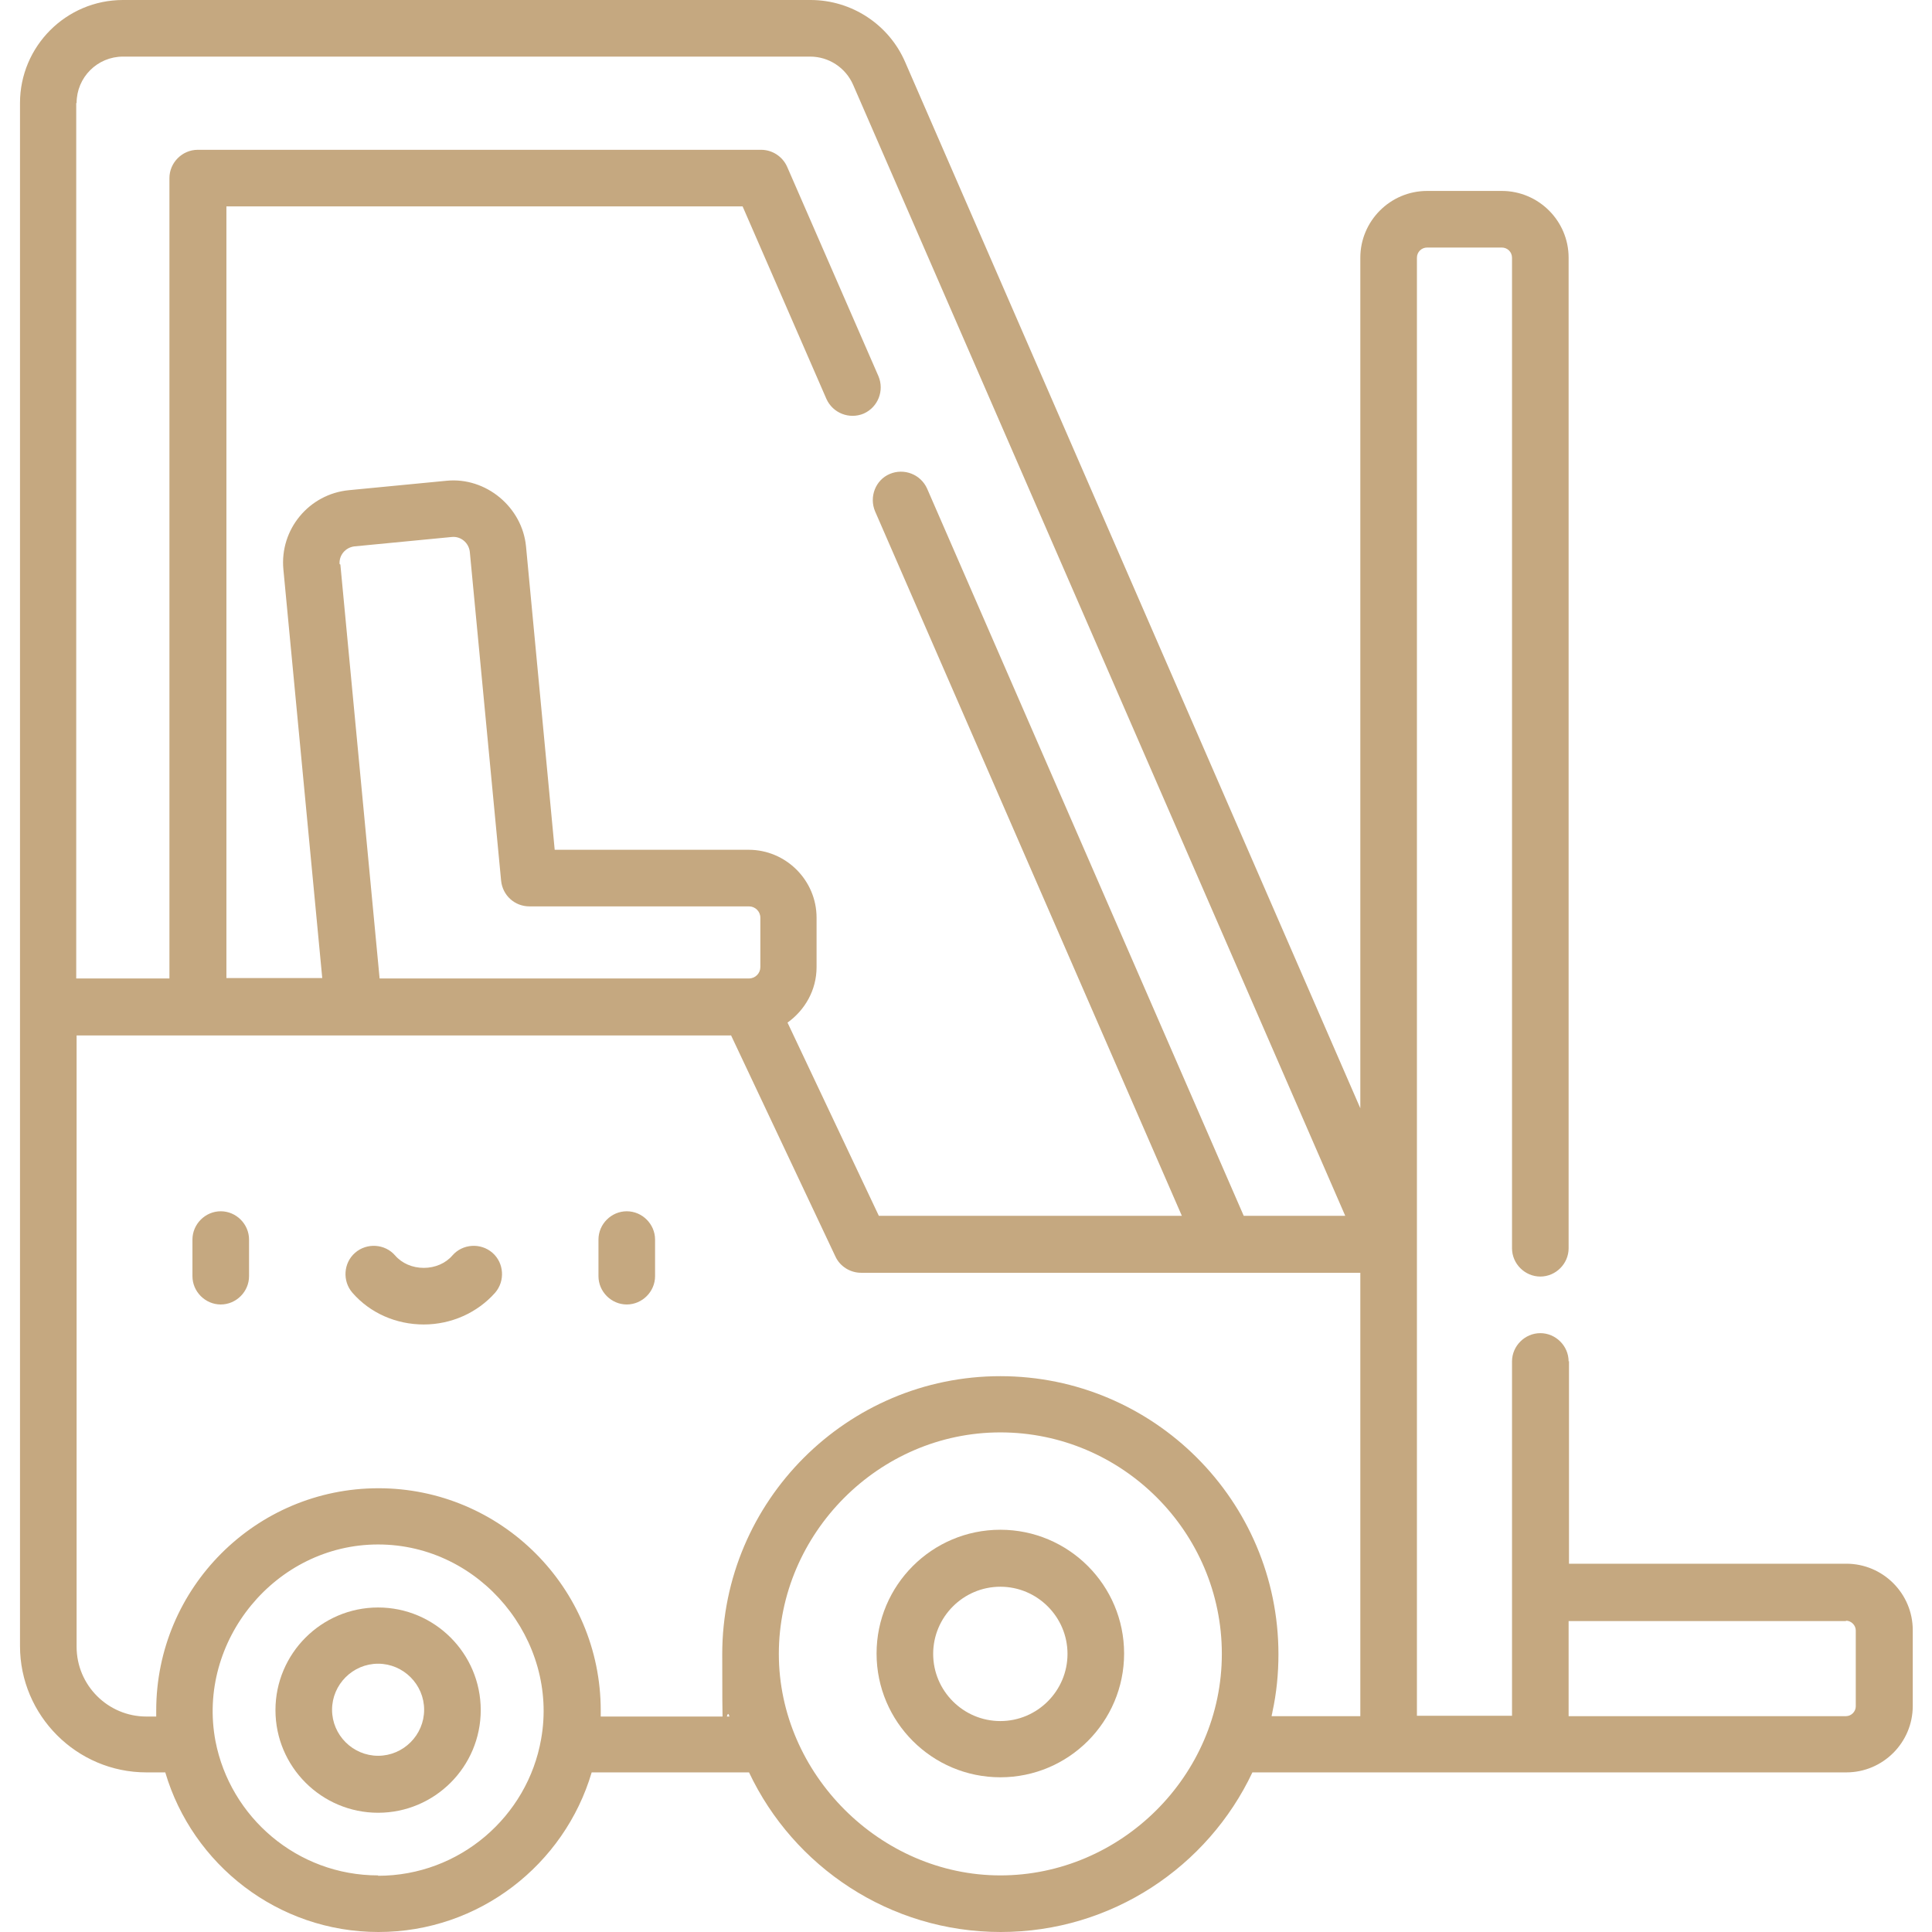 <?xml version="1.0" encoding="UTF-8"?>
<svg id="Layer_1" data-name="Layer 1" xmlns="http://www.w3.org/2000/svg" version="1.1" viewBox="0 0 512 512">
  <defs>
    <style>
      .cls-1 {
        fill: #c5a880;
        stroke-width: 0px;
      }
    </style>
  </defs>
  <path class="cls-1" d="M265.1,405.4c-18.1,0-32.8,14.7-32.8,32.8s14.7,32.8,32.8,32.8,32.8-14.7,32.8-32.8-14.7-32.8-32.8-32.8ZM265.1,456.1c-9.8,0-17.8-8-17.8-17.8s8-17.8,17.8-17.8,17.8,8,17.8,17.8-8,17.8-17.8,17.8Z"/>
  <path class="cls-1" d="M100.2,426c-15,0-27.2,12.2-27.2,27.2s12.2,27.2,27.2,27.2,27.2-12.2,27.2-27.2-12.2-27.2-27.2-27.2ZM100.2,465.3c-6.7,0-12.2-5.5-12.2-12.2s5.5-12.2,12.2-12.2,12.2,5.5,12.2,12.2-5.5,12.2-12.2,12.2Z"/>
  <path class="cls-1" d="M58.5,321c-4.1,0-7.5,3.4-7.5,7.5v9.7c0,4.1,3.4,7.5,7.5,7.5s7.5-3.4,7.5-7.5v-9.7c0-4.1-3.4-7.5-7.5-7.5Z"/>
  <path class="cls-1" d="M166.1,321c-4.1,0-7.5,3.4-7.5,7.5v9.7c0,4.1,3.4,7.5,7.5,7.5s7.5-3.4,7.5-7.5v-9.7c0-4.1-3.4-7.5-7.5-7.5Z"/>
  <path class="cls-1" d="M130.5,332c-3.1-2.7-7.9-2.4-10.6.7-1.8,2.1-4.6,3.3-7.6,3.3s-5.8-1.2-7.6-3.3c-2.7-3.1-7.5-3.4-10.6-.7s-3.4,7.5-.7,10.6c4.7,5.4,11.6,8.4,18.9,8.4s14.2-3.1,18.9-8.4c2.7-3.1,2.4-7.9-.7-10.6Z"/>
  <path class="cls-1" d="M415.7,360.8c0-4.1-3.4-7.5-7.5-7.5s-7.5,3.4-7.5,7.5v93.9h-25.2V68.3c0-1.5,1.2-2.7,2.7-2.7h19.8c1.5,0,2.7,1.2,2.7,2.7v262.5c0,4.1,3.4,7.5,7.5,7.5s7.5-3.4,7.5-7.5V68.3c0-9.8-8-17.7-17.7-17.7h-19.8c-9.8,0-17.7,8-17.7,17.7v225.4L239.9,16.5c-4.3-10-14.2-16.5-25.1-16.5H32.6C17.5,0,5.3,12.3,5.3,27.3v408.9c0,18.4,15,33.5,33.5,33.5h5c7.2,24.4,29.8,42.3,56.5,42.3s49.3-17.9,56.5-42.3h41.7c11.8,25,37.3,42.3,66.7,42.3s54.9-17.3,66.7-42.3h157.4c9.7,0,17.6-7.9,17.6-17.6v-20.1c0-9.7-7.9-17.6-17.6-17.6h-73.5v-53.7ZM20.3,27.3c0-6.8,5.5-12.3,12.3-12.3h182.1c4.9,0,9.4,2.9,11.4,7.5l130.4,299.7h-26.9l-83.9-192.7c-1.7-3.8-6.1-5.5-9.9-3.9s-5.5,6.1-3.9,9.9l81.3,186.7h-80.3l-24.2-51.2c4.6-3.3,7.7-8.6,7.7-14.7v-13.1c0-9.9-8.1-18-18-18h-51.4s-7.6-80.3-7.6-80.4c-1-10.4-10.6-18.4-21-17.4l-25.9,2.5c-10.6,1-18.4,10.4-17.4,21l10.3,108.3h-25.4V54.7h136.8l22.2,51c1.7,3.8,6.1,5.5,9.9,3.9,3.8-1.7,5.5-6.1,3.9-9.9l-24.2-55.5c-1.2-2.7-3.9-4.5-6.9-4.5H52.4c-4.1,0-7.5,3.4-7.5,7.5v212.1h-24.7V27.3ZM90,149.5c-.2-2.3,1.5-4.4,3.9-4.7l25.9-2.5c2.3-.2,4.4,1.5,4.7,3.9l8.3,87.2c.4,3.9,3.6,6.8,7.5,6.8h58.2c1.6,0,3,1.3,3,3v13.1c0,1.6-1.3,3-3,3h-97.9l-10.4-109.7ZM100.2,497c-21.4,0-39.2-15.4-43.1-35.6-5-26.5,15.9-52.1,43.1-52.1s47.9,25.4,43.2,51.6c-3.6,20.5-21.6,36.2-43.2,36.2ZM265.1,497c-31.8,0-58.7-26.9-58.7-58.7s26.4-58.7,58.7-58.7,58.7,26.4,58.7,58.7-26.8,58.7-58.7,58.7ZM193.7,274.3l27.7,58.7c1.2,2.6,3.9,4.3,6.8,4.3h132.3v117.5h-23.5c0-.4.2-.8.2-1.1,1.1-5,1.6-10.2,1.6-15.3,0-40.7-33.1-73.7-73.7-73.7s-73.7,33.1-73.7,73.7.6,11.1,1.9,16.5h-34.1c0-.5,0-1.1,0-1.6,0-32.5-26.4-58.9-58.9-58.9s-58.9,26.4-58.9,58.9,0,1.1,0,1.6h-2.6c-10.2,0-18.5-8.3-18.5-18.5v-162h173.4ZM489.2,429.5c1.4,0,2.6,1.2,2.6,2.6v20.1c0,1.4-1.2,2.6-2.6,2.6h-73.5v-25.2h73.5Z"/>
</svg>